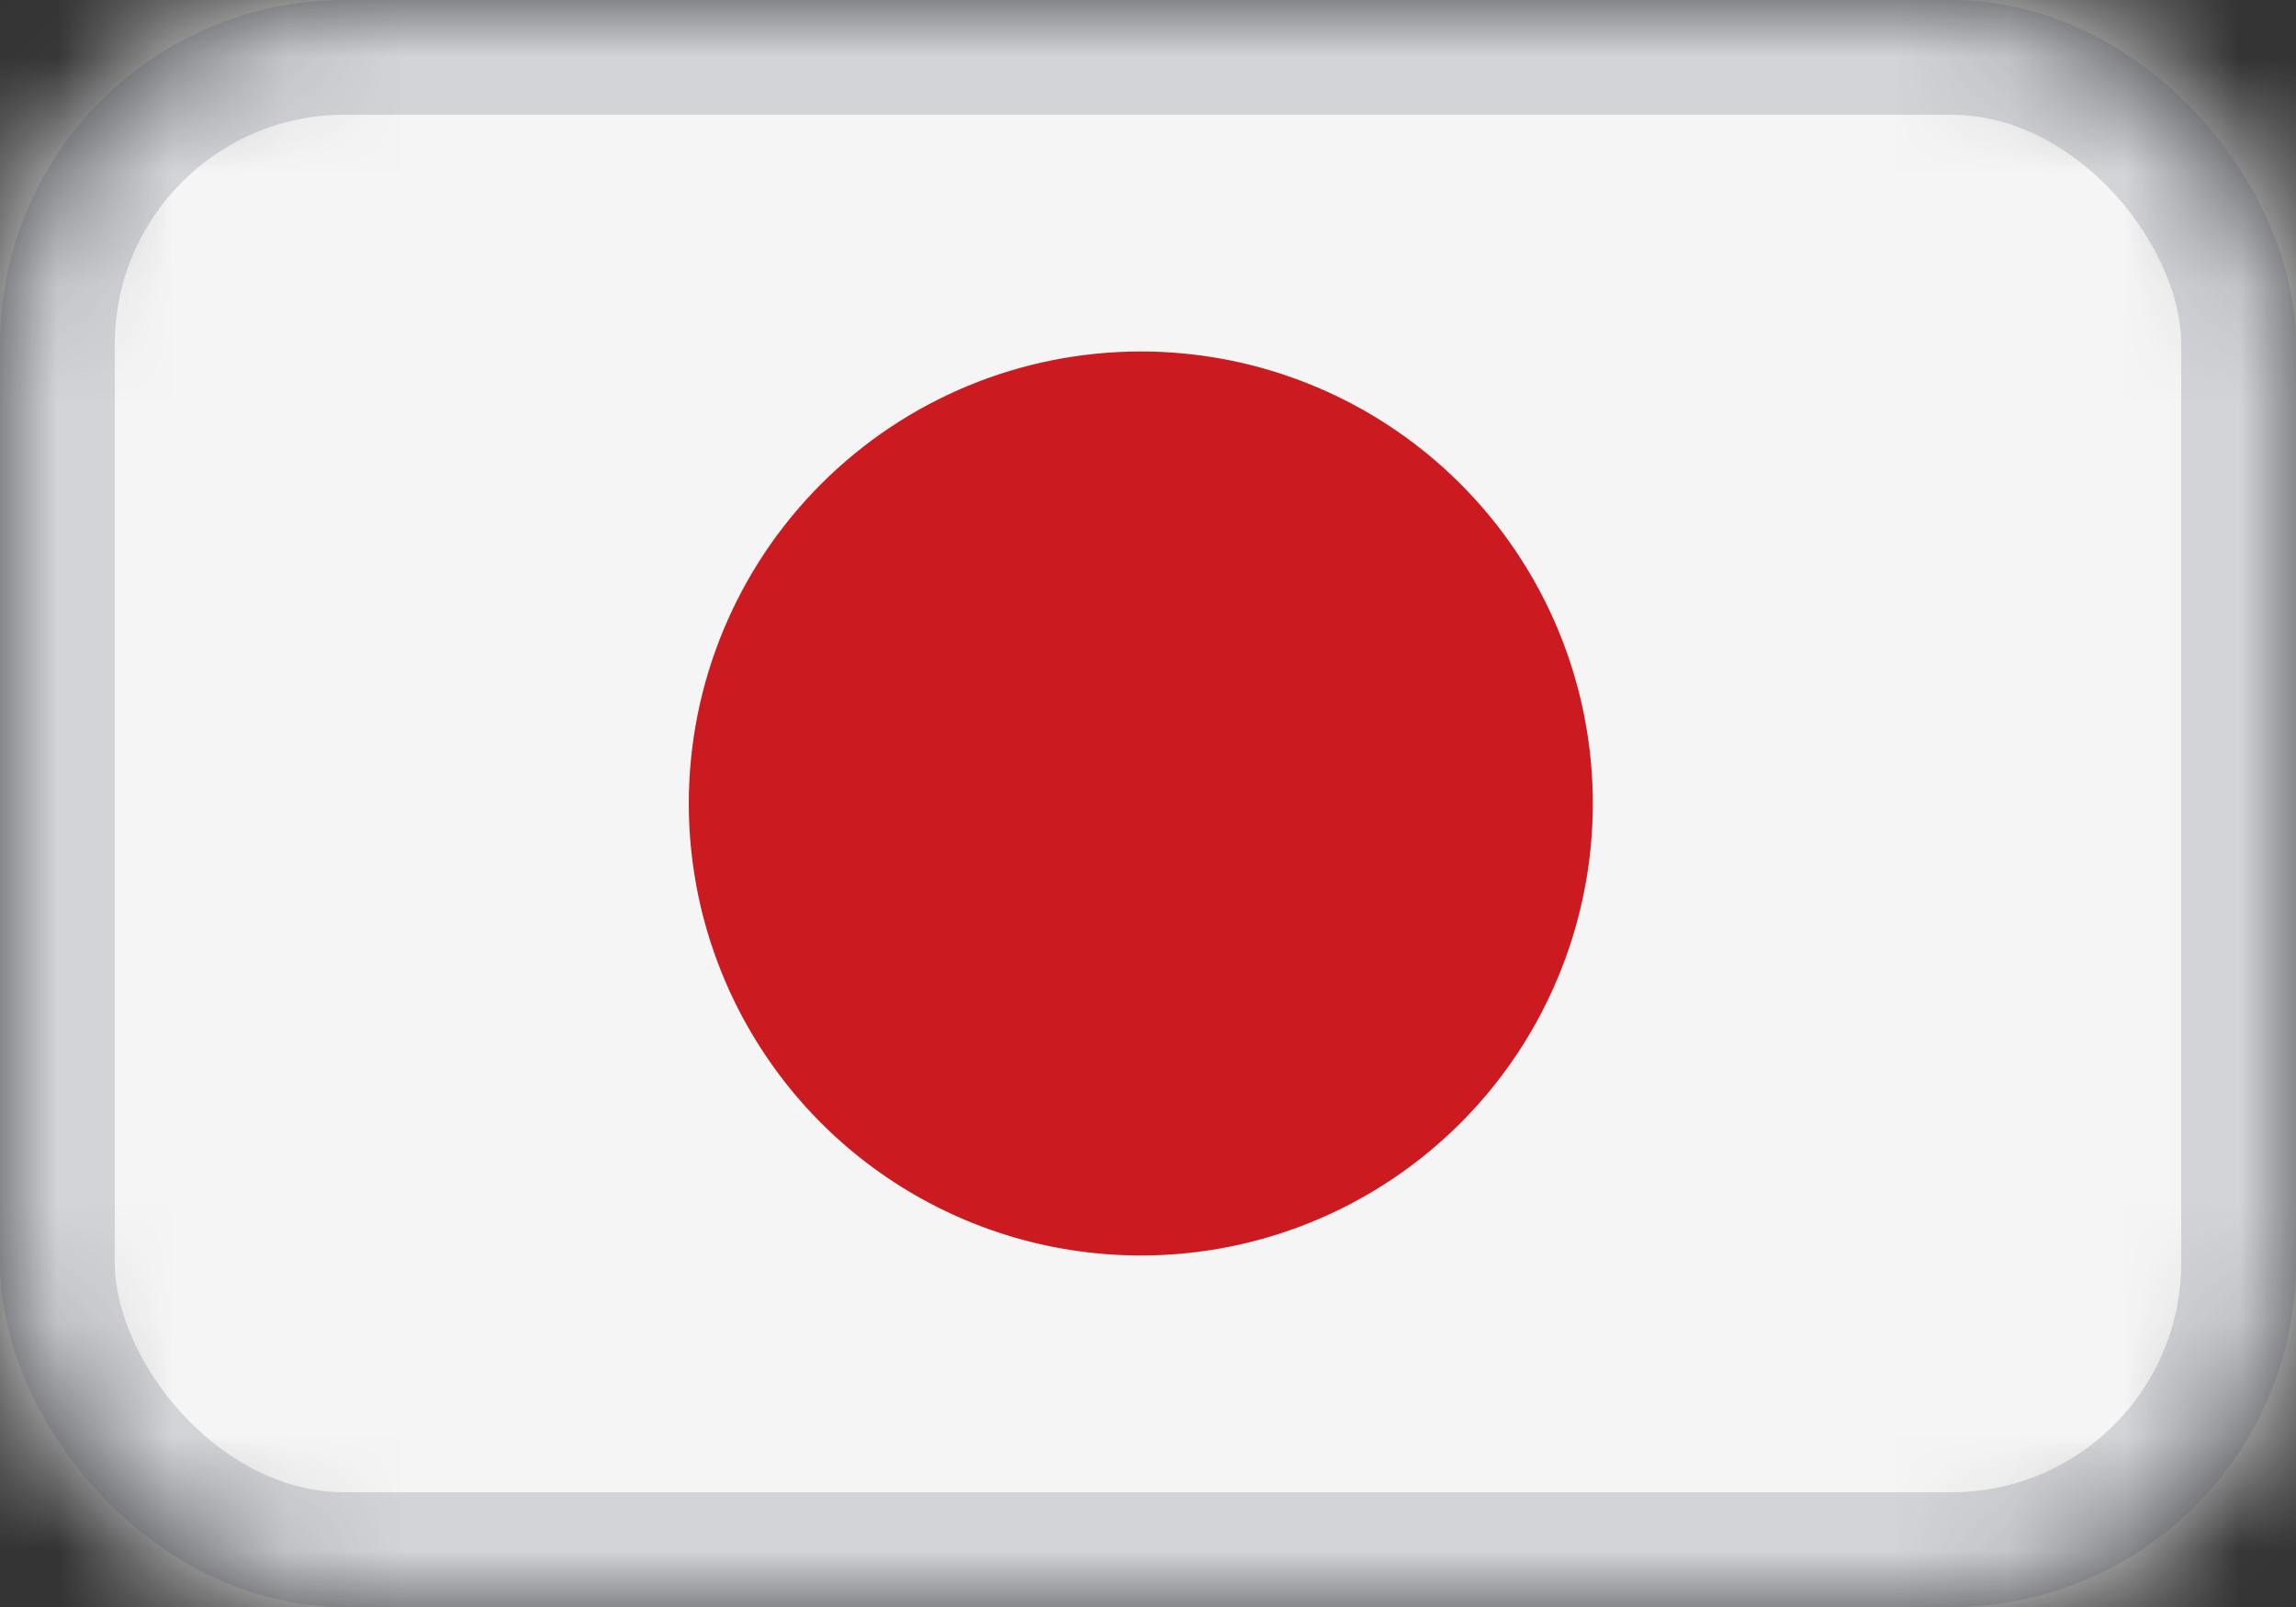 <svg width="20" height="14" viewBox="0 0 20 14" fill="none" xmlns="http://www.w3.org/2000/svg">
<rect x="0" y="0" width="20" height="14" fill="#333333" stroke="none"/>
<mask id="mask0_5273_253460" style="mask-type:alpha" maskUnits="userSpaceOnUse" x="0" y="0" width="20" height="14">
<rect width="20" height="14" rx="3" fill="#D9D9D9"/>
</mask>
<g mask="url(#mask0_5273_253460)">
<path d="M20 0H0V14H20V0Z" fill="#F5F5F5"/>
<path d="M9.938 3.062C10.716 3.062 11.477 3.293 12.125 3.726C12.773 4.159 13.277 4.774 13.575 5.493C13.873 6.213 13.951 7.004 13.799 7.768C13.647 8.532 13.272 9.234 12.722 9.784C12.171 10.335 11.47 10.71 10.706 10.862C9.942 11.014 9.15 10.936 8.431 10.638C7.711 10.34 7.096 9.835 6.664 9.188C6.231 8.54 6 7.779 6 7C6 5.956 6.415 4.954 7.153 4.216C7.892 3.477 8.893 3.062 9.938 3.062Z" fill="#CC1B20"/>
</g>
<rect x="0.5" y="0.5" width="19" height="13" rx="2.5" stroke="#4C505F" stroke-opacity="0.2"/>
</svg>
